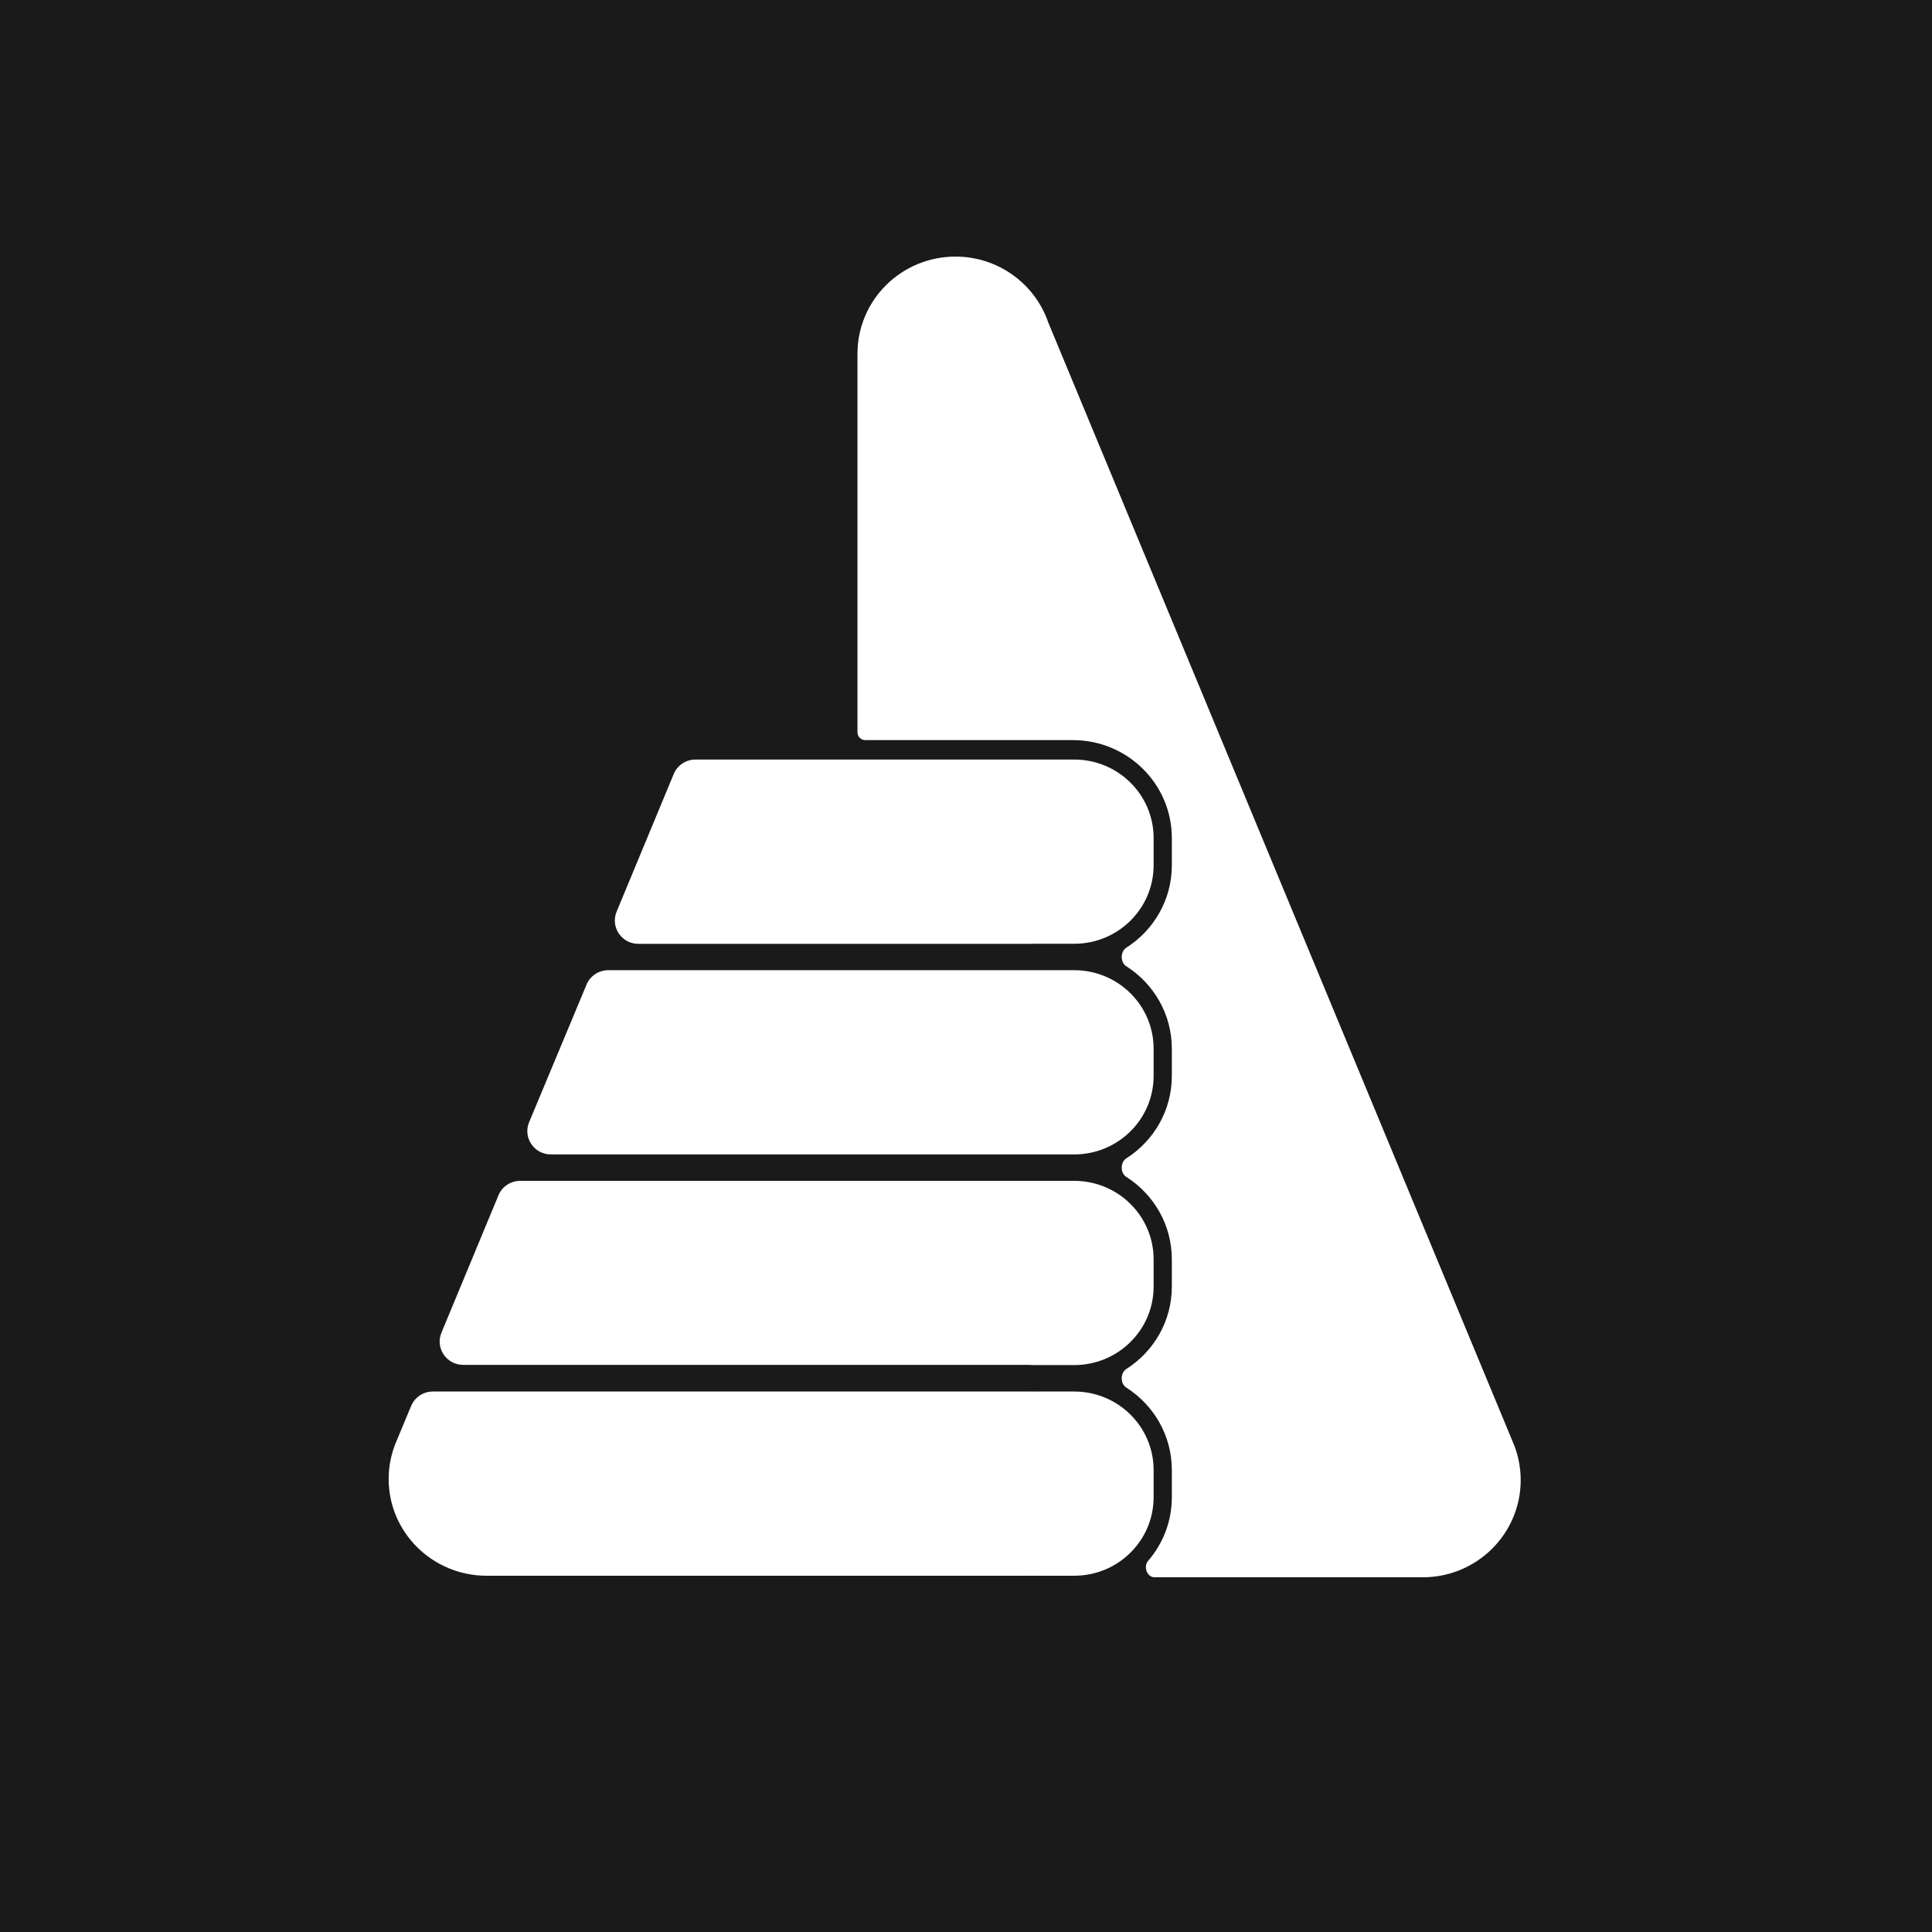 <svg width="1024" height="1024" viewBox="0 0 1024 1024" fill="none" xmlns="http://www.w3.org/2000/svg">
<rect x="0" y="0" width="1024" height="1024" fill="#808080" stroke="none"/>
<rect  x="0" y="0" width="100%" height="100%" fill="black" fill-opacity="0.8"/>
<g >
<path d="M801.616 763.771L555.62 170.967C548.673 150.634 529.269 136 506.416 136C477.729 136 454.476 159.056 454.476 187.501V388.148C454.476 390.423 456.338 392.268 458.632 392.268H545.889C546.126 392.268 546.363 392.273 546.596 392.281C546.953 392.273 547.31 392.268 547.668 392.268H568.622C597.571 392.268 621.097 415.473 621.097 444.165V458.618C621.097 476.969 611.474 493.074 596.964 502.299C593.731 504.355 593.731 510.082 596.964 512.138C611.474 521.363 621.097 537.468 621.097 555.819V570.272C621.097 588.623 611.474 604.728 596.964 613.953C593.731 616.009 593.731 621.736 596.964 623.792C611.474 633.016 621.097 649.122 621.097 667.473V681.926C621.097 700.277 611.474 716.382 596.964 725.607C593.731 727.663 593.731 733.39 596.964 735.446C611.474 744.67 621.097 760.776 621.097 779.127V793.58C621.097 806.447 616.364 818.21 608.536 827.274C605.898 830.327 607.917 836 611.972 836H754.061C782.748 836 806 812.944 806 784.499C806 777.124 804.434 770.116 801.616 763.771Z" fill="white"/>
<path d="M569.353 625.876H548.399C548.012 625.876 547.63 625.881 547.243 625.893C547.036 625.881 546.828 625.876 546.616 625.876H275.723C270.67 625.876 266.116 628.901 264.196 633.531L233.976 706.341C230.602 714.479 236.631 723.407 245.502 723.407H545.241C545.698 723.44 546.159 723.469 546.616 723.485C547.206 723.51 547.8 723.522 548.399 723.522H569.353C592.597 723.522 611.44 704.899 611.44 681.926V667.473C611.436 644.499 592.597 625.876 569.353 625.876Z" fill="white"/>
<path d="M569.353 737.53H548.399C548.012 737.53 547.63 737.534 547.244 737.547C547.036 737.534 546.828 737.53 546.616 737.53H229.439C224.395 737.53 219.845 740.546 217.917 745.169L210.375 763.26C207.566 769.576 206 776.552 206 783.898C206 812.219 229.252 835.176 257.939 835.176H546.616C546.828 835.176 547.036 835.172 547.244 835.159C547.626 835.172 548.012 835.176 548.399 835.176H569.353C592.597 835.176 611.44 816.553 611.44 793.58V779.127C611.436 756.153 592.593 737.53 569.353 737.53Z" fill="white"/>
<path d="M569.354 402.569H548.399C548.013 402.569 547.631 402.573 547.244 402.585C547.036 402.577 546.829 402.569 546.617 402.569H368.624C363.571 402.569 359.017 405.593 357.097 410.224L326.815 483.194C323.441 491.327 329.47 500.26 338.341 500.26H546.617C546.999 500.26 547.377 500.243 547.747 500.21C547.834 500.21 547.921 500.214 548.009 500.214C548.137 500.214 548.266 500.214 548.399 500.214H569.354C592.597 500.214 611.441 481.592 611.441 458.618V444.165C611.437 421.191 592.593 402.569 569.354 402.569Z" fill="white"/>
<path d="M569.353 514.222H548.399C548.012 514.222 547.63 514.227 547.243 514.239C547.036 514.231 546.828 514.222 546.616 514.222H322.397C317.353 514.222 312.807 517.234 310.879 521.857L280.443 594.782C277.048 602.919 283.077 611.868 291.961 611.868H546.616C546.828 611.868 547.036 611.864 547.243 611.852C547.626 611.864 548.012 611.868 548.399 611.868H569.353C592.597 611.868 611.44 593.245 611.44 570.272V555.819C611.436 532.845 592.592 514.222 569.353 514.222Z" fill="white"/>
</g>

</svg>
